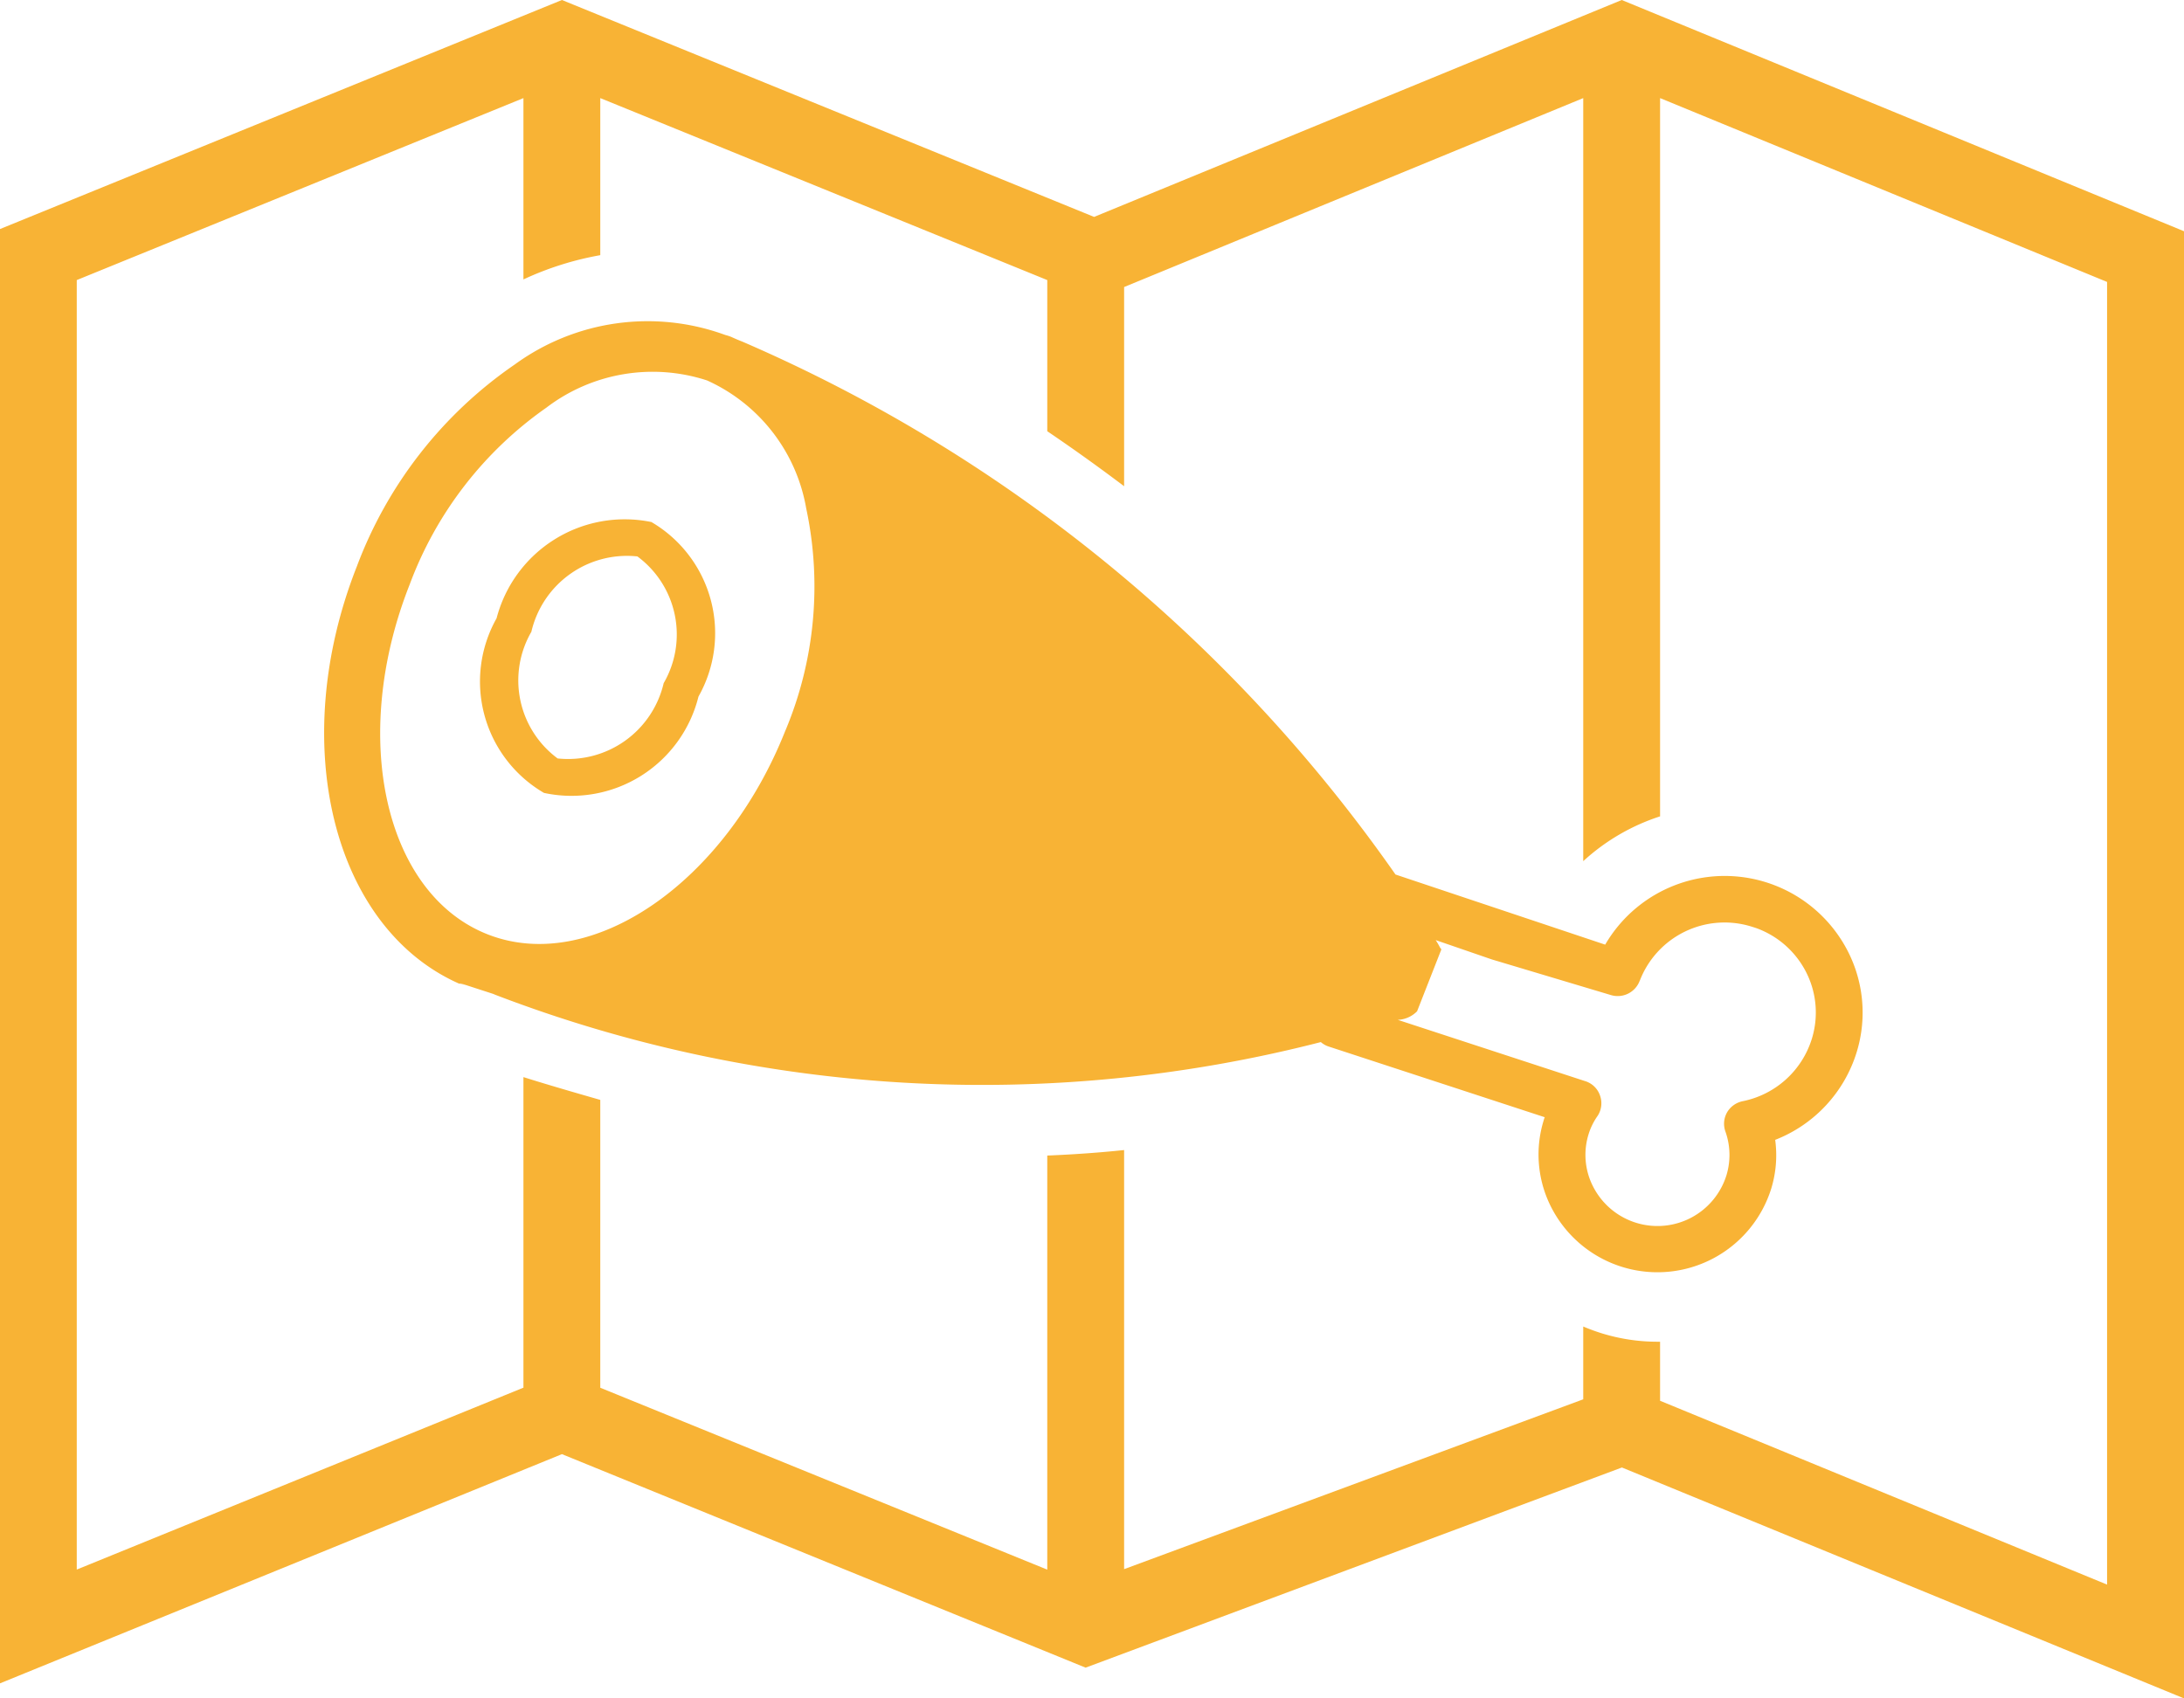 <svg xmlns="http://www.w3.org/2000/svg" width="27" height="21" viewBox="0 0 27 21">
<defs>
    <style>
      .cls-1 {
        fill: #f8b335;
        fill-rule: evenodd;
      }
    </style>
  </defs>
  <path id="icon_fleischatlas_active" class="cls-1" d="M816.049,137l-6.523,2.682L802.947,137,796,139.832v17.982l6.947-2.834,6.474,2.64,6.63-2.475L823,158V139.859Zm6,19.593-5.526-2.273v-0.73h-0.035a2.328,2.328,0,0,1-.673-0.1,2.489,2.489,0,0,1-.242-0.088v0.9l-5.676,2.1V151.22c-0.315.033-.632,0.055-0.95,0.068v5.12l-5.526-2.249V150.6c-0.348-.1-0.665-0.192-0.95-0.282v3.84l-5.522,2.249V140.463l5.522-2.25v2.242a3.835,3.835,0,0,1,.95-0.3v-1.942l5.526,2.25v1.869c0.309,0.209.627,0.436,0.95,0.68v-2.463l5.676-2.336v9.435a2.577,2.577,0,0,1,.95-0.554v-8.881l5.526,2.273v16.106Zm-18-13.139a1.637,1.637,0,0,0-1.91,1.191,1.594,1.594,0,0,0,.586,2.159,1.617,1.617,0,0,0,1.91-1.191A1.593,1.593,0,0,0,804.05,143.453Zm0.156,1.992a1.214,1.214,0,0,1-1.311.932,1.2,1.2,0,0,1-.325-1.566,1.214,1.214,0,0,1,1.311-.932A1.2,1.2,0,0,1,804.206,145.445Zm11.639,3.234-2.592-.867a19.081,19.081,0,0,0-8.07-6.587h0c-0.061-.024-0.107-0.044-0.141-0.06a0.589,0.589,0,0,0-.074-0.024h0a2.79,2.79,0,0,0-2.605.366A5.271,5.271,0,0,0,800.413,144c-0.866,2.191-.3,4.469,1.262,5.162a0.028,0.028,0,0,0,.013,0c0.022,0.006.043,0.015,0.068,0.022a0.611,0.611,0,0,1-.066-0.027l0.243,0.079,0.185,0.06a0.19,0.19,0,0,1-.036-0.009l0.035,0.011a16.811,16.811,0,0,0,10.212.587,0.275,0.275,0,0,0,.1.056l2.668,0.873a0.3,0.3,0,0,0-.013.039,1.432,1.432,0,0,0,.114,1.113,1.474,1.474,0,0,0,2.7-.272,1.414,1.414,0,0,0,.048-0.6,1.7,1.7,0,0,0,1.007-1.083,1.665,1.665,0,0,0-.131-1.291A1.71,1.71,0,0,0,815.845,148.679Zm-10.133-2.651c-0.746,1.889-2.4,3.023-3.677,2.526s-1.716-2.437-.97-4.326a4.641,4.641,0,0,1,1.69-2.188,2.167,2.167,0,0,1,1.987-.337,2.134,2.134,0,0,1,1.226,1.583A4.611,4.611,0,0,1,805.712,146.028Zm10.56,3.1a1.123,1.123,0,0,1,1.376-.674c0.031,0.01.062,0.019,0.09,0.03a1.119,1.119,0,0,1,.576.506,1.1,1.1,0,0,1,.086.854,1.127,1.127,0,0,1-.855.771,0.292,0.292,0,0,0-.193.138,0.286,0.286,0,0,0-.021.235,0.864,0.864,0,0,1,.014.541,0.893,0.893,0,0,1-1.636.166,0.859,0.859,0,0,1-.068-0.675,0.8,0.8,0,0,1,.111-0.224,0.284,0.284,0,0,0,.028-0.255,0.281,0.281,0,0,0-.188-0.176l-2.311-.756a0.354,0.354,0,0,0,.239-0.106l0.3-.765a0.1,0.1,0,0,0-.015-0.02,0.9,0.9,0,0,0-.055-0.095l0.694,0.239,1.47,0.44A0.29,0.29,0,0,0,816.272,149.124Z" transform="translate(-796 -137)"/>
</svg>
